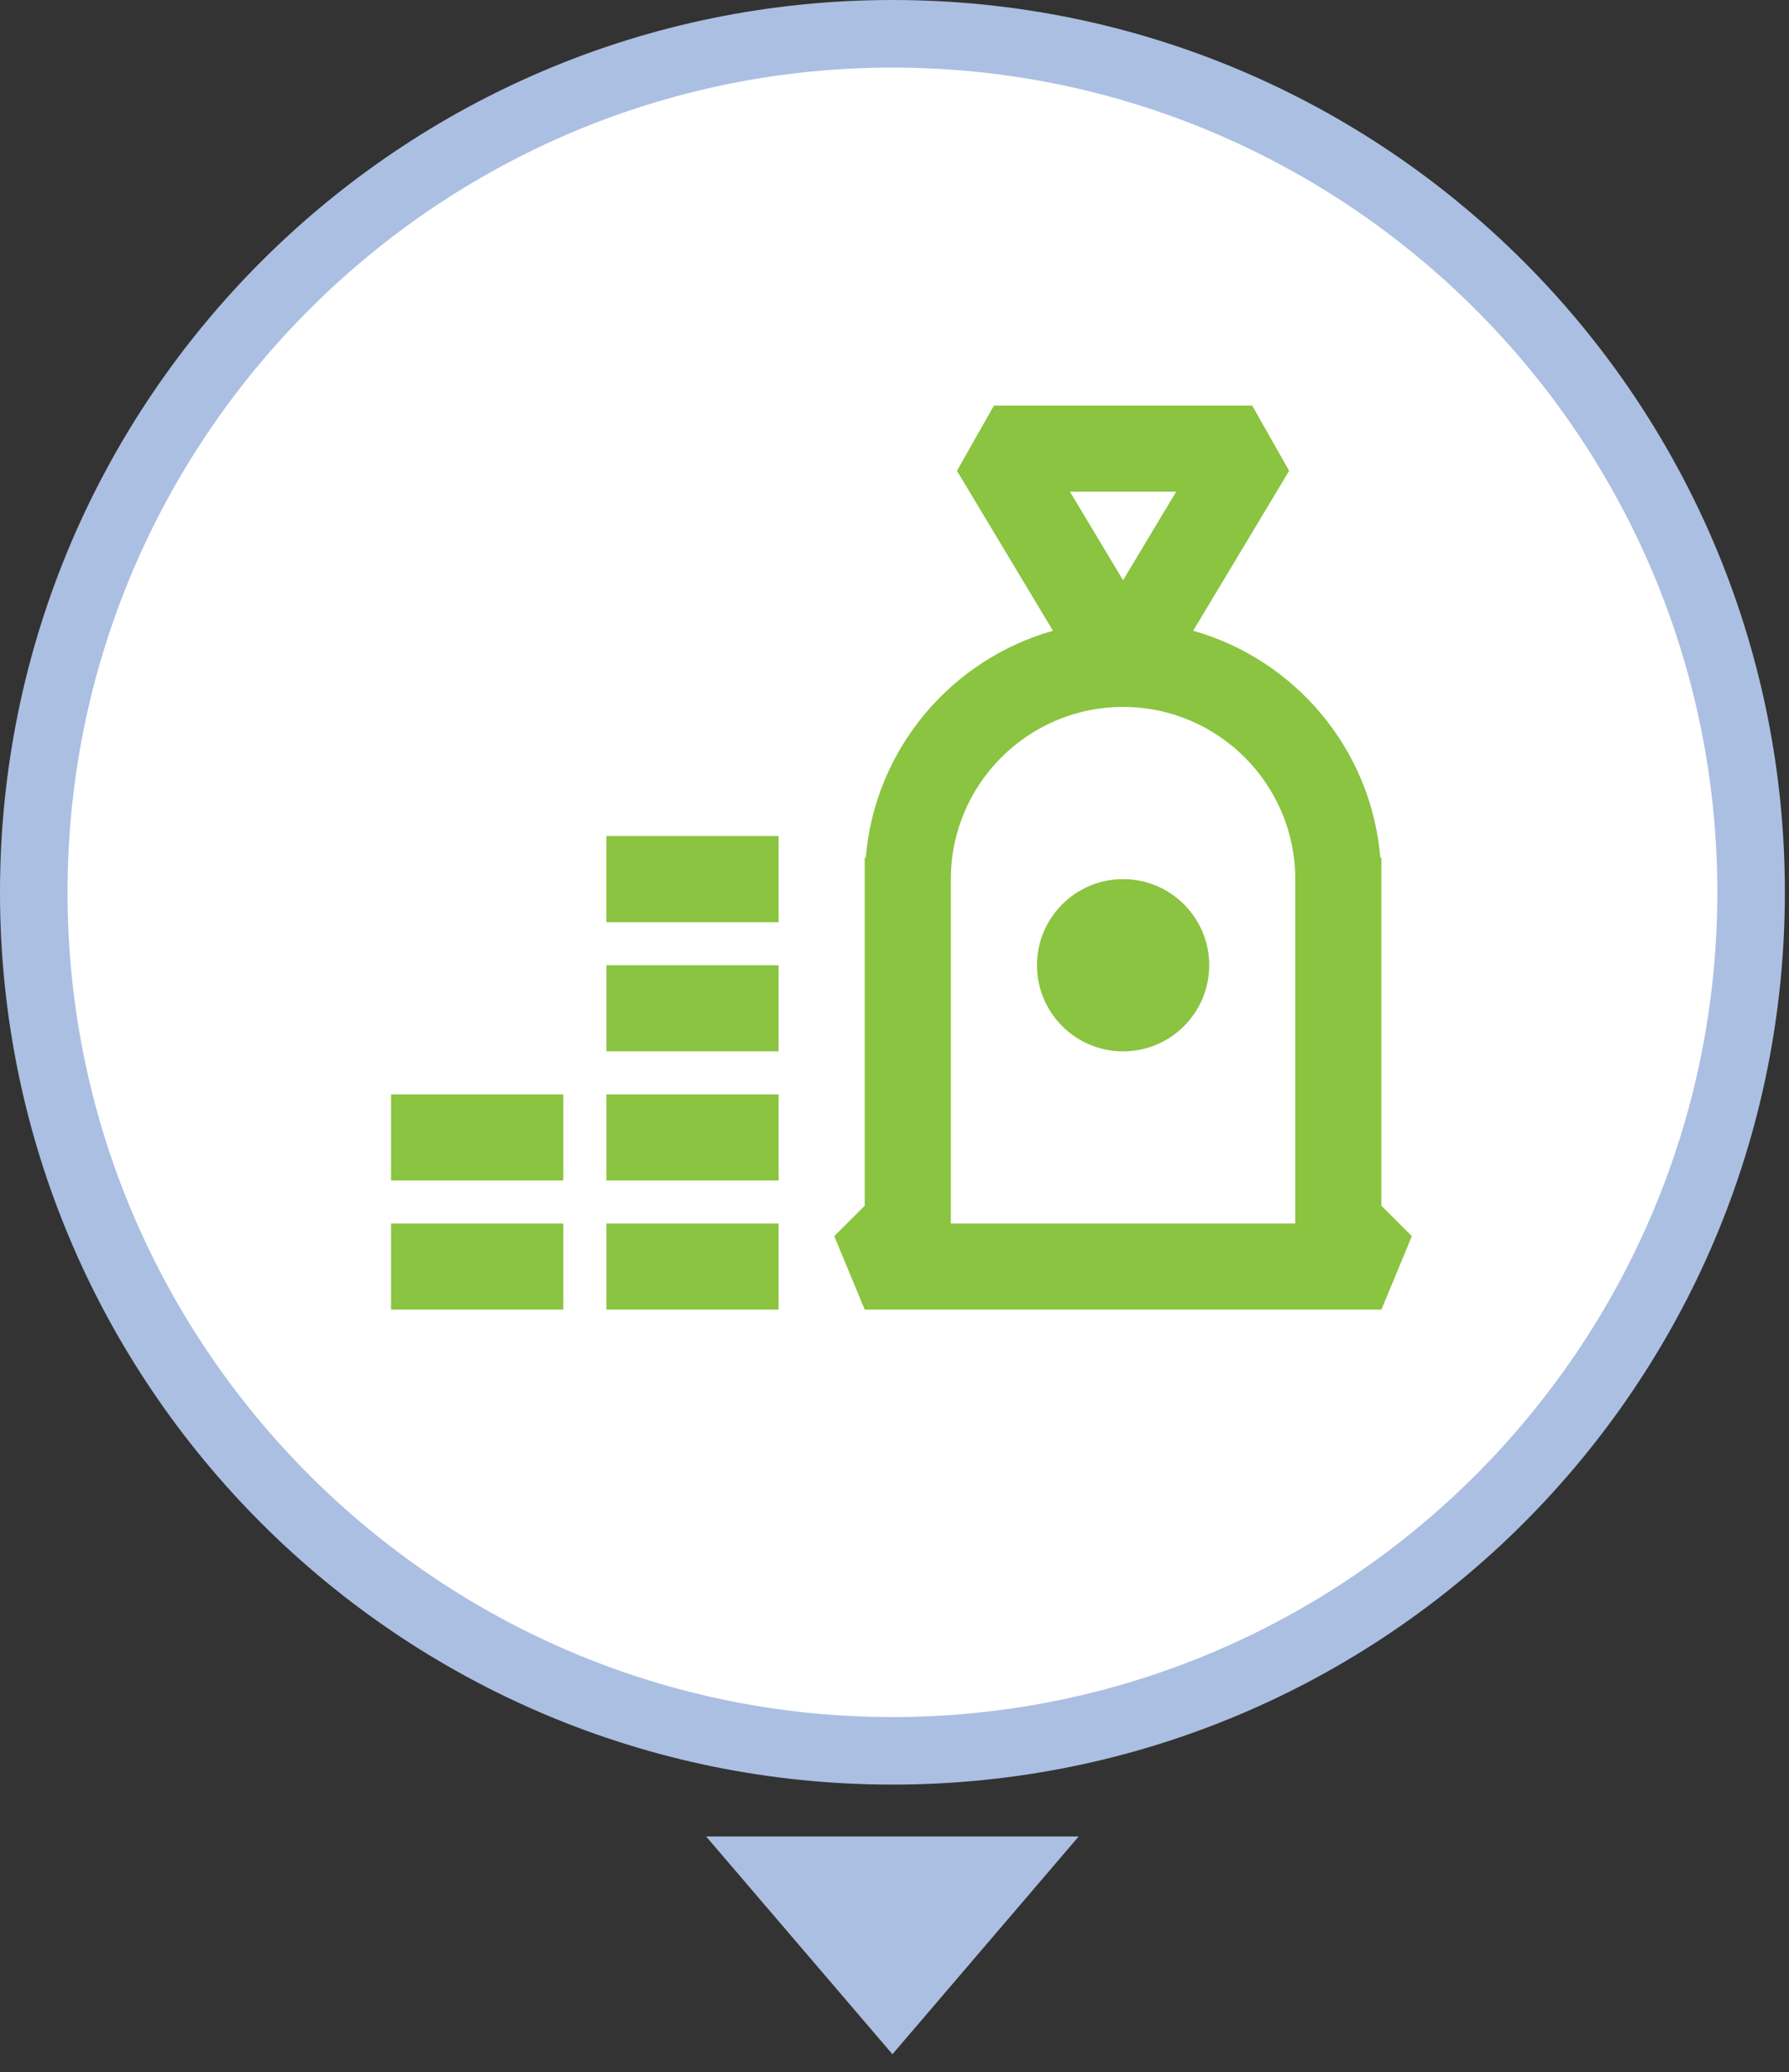 <svg xmlns="http://www.w3.org/2000/svg" width="82" height="95" viewBox="0 0 82 95">
  <rect x="0" y="0" width="82" height="95" fill="#333333" stroke="none"/>
  <g fill="none" fill-rule="evenodd">
    <path fill="#FFF" d="M40.905,80.264 C19.204,80.264 1.548,62.609 1.548,40.908 C1.548,19.204 19.204,1.548 40.905,1.548 C62.607,1.548 80.263,19.204 80.263,40.908 C80.263,62.609 62.607,80.264 40.905,80.264"/>
    <path fill="#ABBFE2" d="M40.905,5.68434189e-14 C18.313,5.68434189e-14 -4.26325641e-14,18.314 -4.26325641e-14,40.906 C-4.26325641e-14,63.498 18.313,81.813 40.905,81.813 C63.497,81.813 81.811,63.498 81.811,40.906 C81.811,18.314 63.497,5.68434189e-14 40.905,5.68434189e-14 M40.905,3.098 C61.754,3.098 78.715,20.059 78.715,40.906 C78.715,61.755 61.754,78.717 40.905,78.717 C20.057,78.717 3.095,61.755 3.095,40.906 C3.095,20.059 20.057,3.098 40.905,3.098"/>
    <polygon fill="#ABBFE2" points="40.905 94.174 49.442 84.192 32.367 84.192"/>
    <polygon fill="#8AC440" points="27.794 60.038 35.688 60.038 35.688 56.092 27.794 56.092"/>
    <polygon fill="#8AC440" points="27.794 54.117 35.688 54.117 35.688 50.172 27.794 50.172"/>
    <polygon fill="#8AC440" points="27.794 48.197 35.688 48.197 35.688 44.251 27.794 44.251"/>
    <polygon fill="#8AC440" points="27.793 42.276 35.687 42.276 35.687 38.329 27.793 38.329"/>
    <polygon fill="#8AC440" points="17.925 60.038 25.82 60.038 25.82 56.092 17.925 56.092"/>
    <polygon fill="#8AC440" points="17.925 54.117 25.82 54.117 25.82 50.172 17.925 50.172"/>
    <path fill="#8AC440" d="M59.37,56.092 L43.582,56.092 L43.582,40.304 C43.582,35.95 47.122,32.408 51.476,32.408 C55.83,32.408 59.37,35.95 59.37,40.304 L59.37,56.092 Z M53.91,22.541 L51.476,26.6 L49.042,22.541 L53.91,22.541 Z M64.713,56.67 L63.317,55.276 L63.317,39.318 L63.267,39.318 C62.854,34.338 59.355,30.236 54.689,28.916 L59.089,21.583 L57.396,18.595 L45.556,18.595 L43.863,21.583 L48.264,28.916 C43.598,30.236 40.098,34.338 39.684,39.318 L39.635,39.318 L39.635,55.276 L38.239,56.67 L39.635,60.038 L63.317,60.038 L64.713,56.67 Z"/>
    <path fill="#8AC440" d="M51.478,40.303 C49.298,40.303 47.531,42.072 47.531,44.25 C47.531,46.431 49.298,48.199 51.478,48.199 C53.658,48.199 55.425,46.431 55.425,44.25 C55.425,42.072 53.658,40.303 51.478,40.303"/>
  </g>
</svg>
